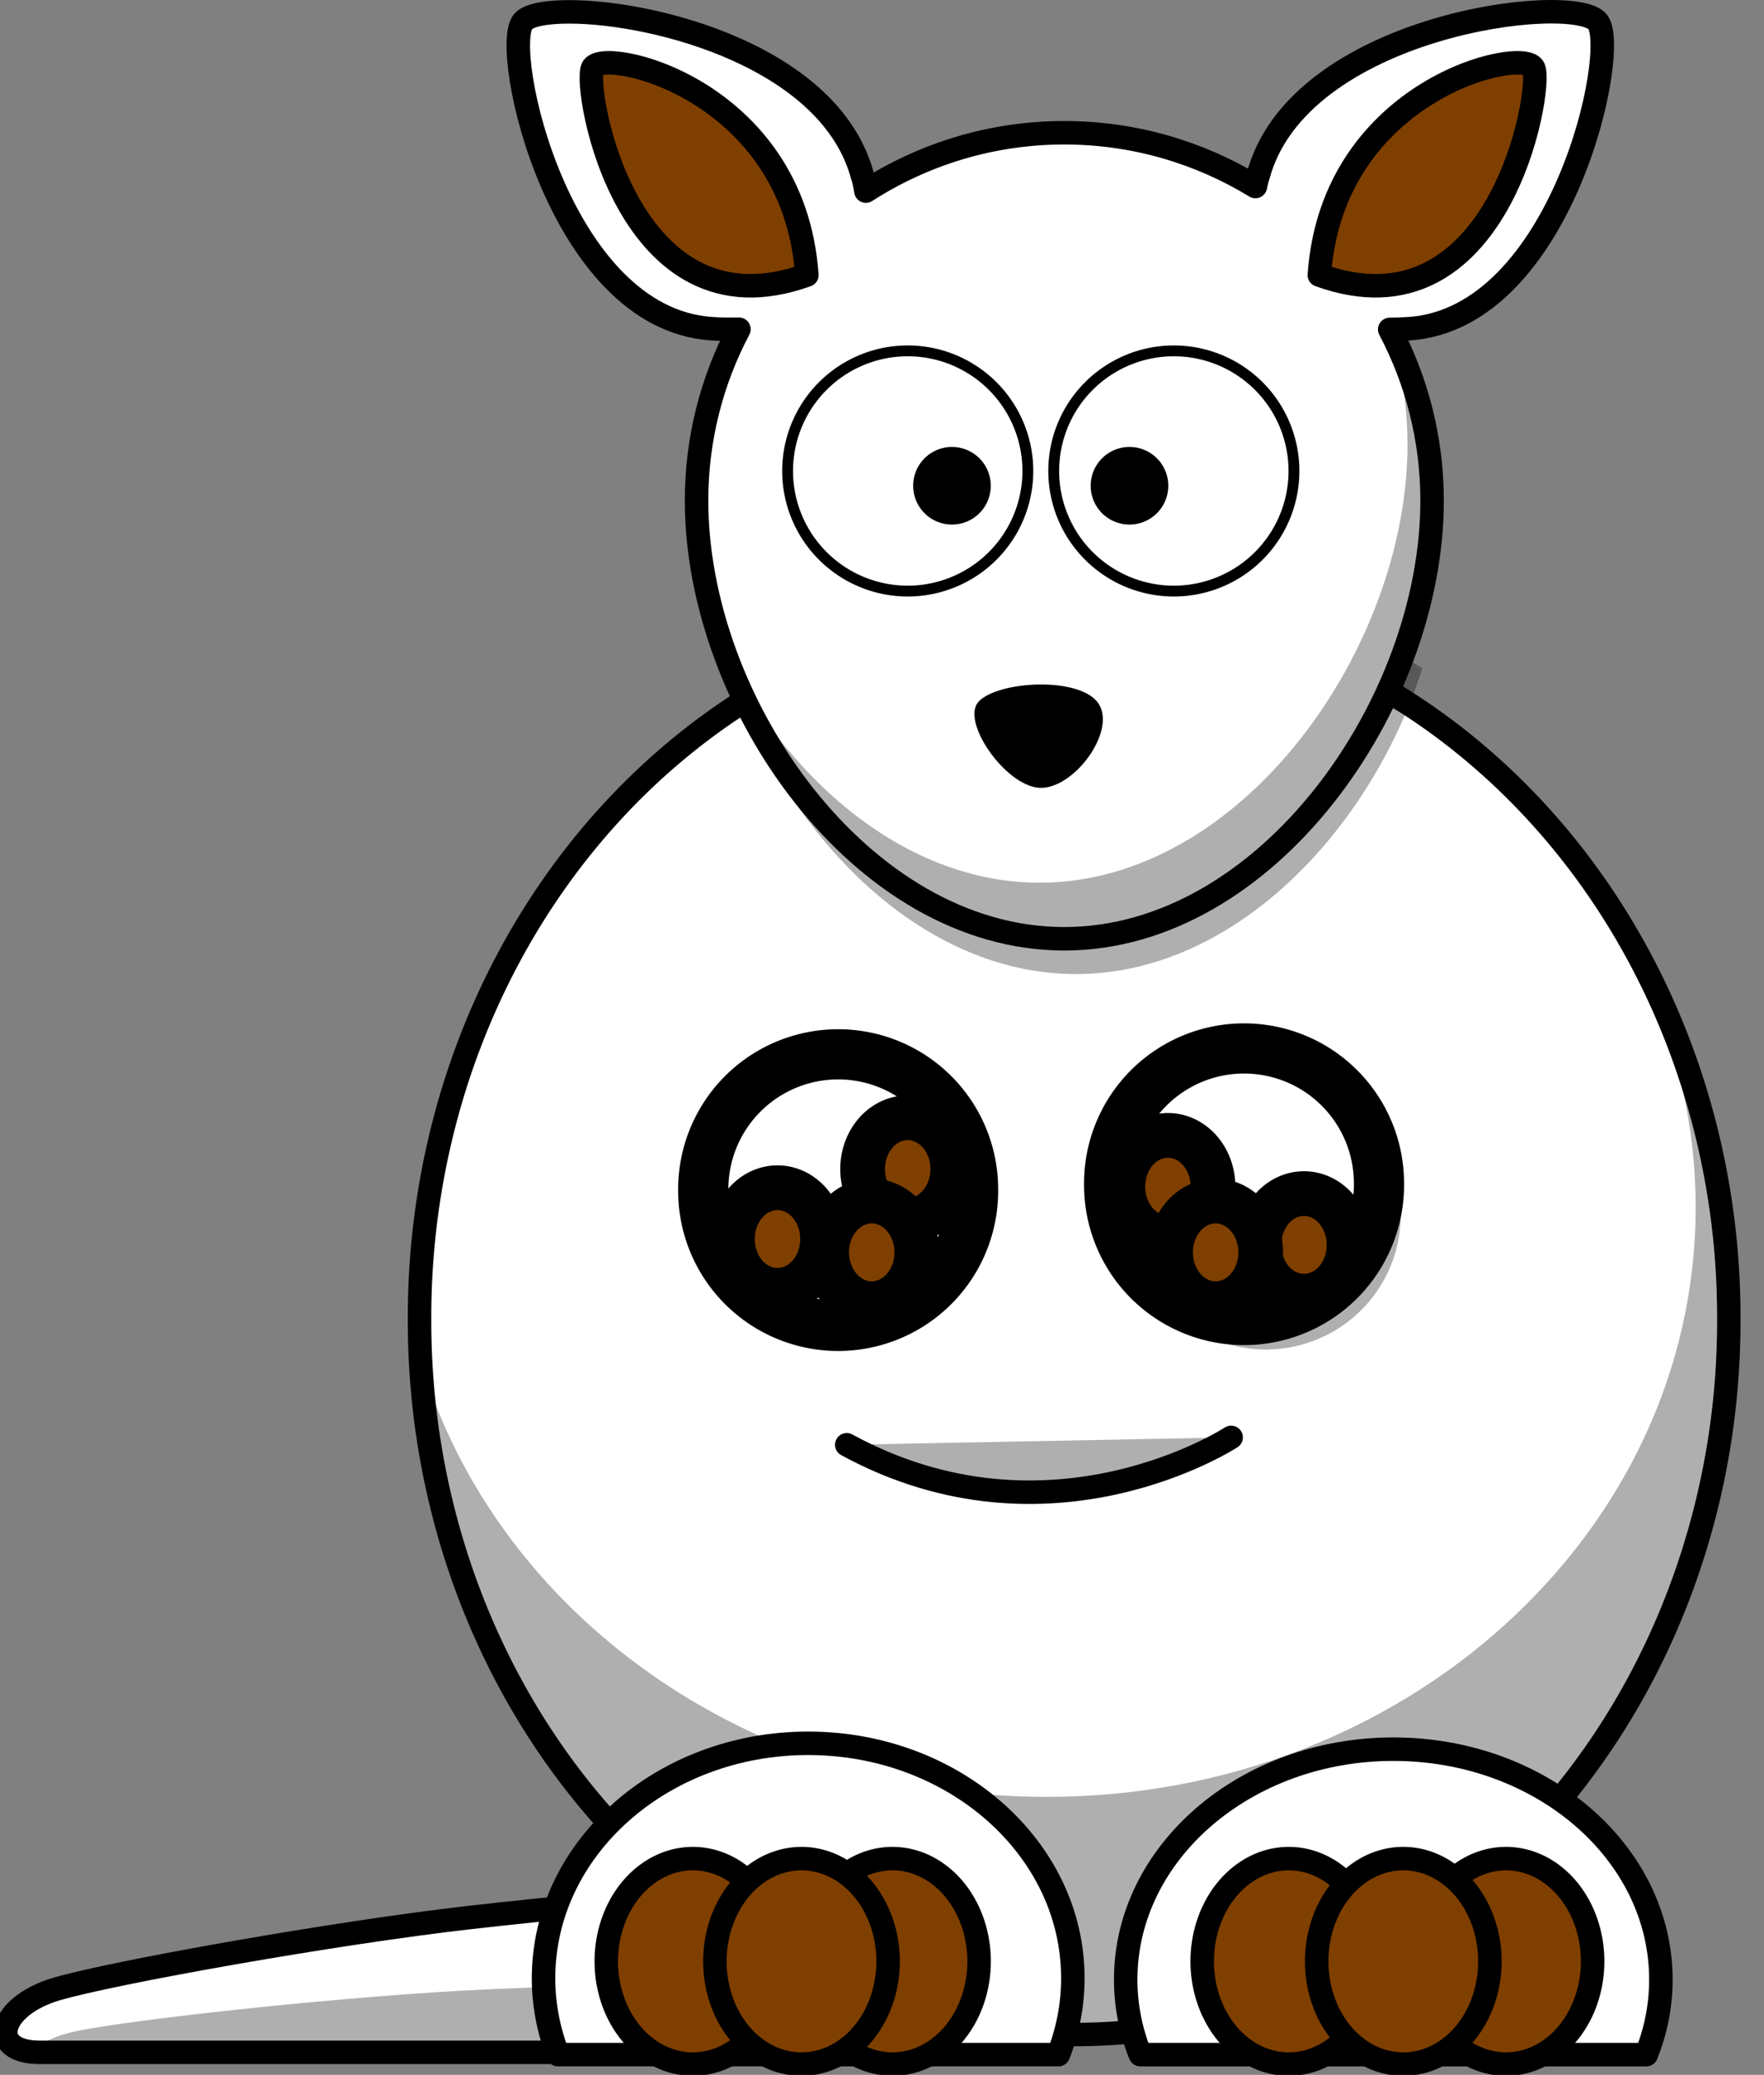 <?xml version="1.0" encoding="UTF-8"?>
<svg width="300.457" height="353.435" xmlns="http://www.w3.org/2000/svg" xmlns:svg="http://www.w3.org/2000/svg">
 <rect width="100%" height="100%" fill="#808080" stroke="none"/>
 <title>Kangaroo</title>

 <g>
  <title>Layer 1</title>
  <g id="layer1">
   <path fill="#ffffff" fill-rule="evenodd" stroke="#000000" stroke-width="4" stroke-miterlimit="4" id="path3254" d="m119.767,349.599c0,0 -104,0 -113,0c-9,0 -7.033,-7.885 2.893,-10.797c9.526,-2.795 47.32,-9.567 70.607,-12.203c26.5,-3 59,-5.5 59,-5.5l-19.5,28.5z"/>
   <path fill="#000000" fill-opacity="0.314" fill-rule="evenodd" stroke-width="4" stroke-miterlimit="4" id="path3256" d="m128.955,337.643c-11.947,0.175 -29.178,0.505 -45.094,1.188c-23.415,1.004 -61.584,5.127 -71.281,7.25c-3.158,0.691 -5.6,1.898 -7.156,3.281c0.677,0.141 1.457,0.25 2.344,0.25c9,0 113,0 113,0l8.188,-11.969z"/>
   <path stroke="#000000" fill="#ffffff" fill-rule="nonzero" stroke-width="4" stroke-linecap="round" stroke-linejoin="round" stroke-miterlimit="4" id="path2385" d="m294.457,224.702a111.498,121.498 0 1 1 -222.995,0a111.498,121.498 0 1 1 222.995,0z"/>
   <path fill="#000000" fill-opacity="0.314" fill-rule="nonzero" stroke-width="4" stroke-linecap="round" stroke-linejoin="round" stroke-miterlimit="4" id="path3276" d="m181.964,103.206c-11.754,0 -23.076,2.037 -33.704,5.781c9.561,-2.455 19.645,-3.781 30.066,-3.781c28.589,0 54.661,9.878 74.285,26.094c-19.155,-17.541 -43.79,-28.094 -70.648,-28.094zm104.636,82.375c1.45,6.488 2.217,13.187 2.217,20.062c0,55.444 -49.501,100.438 -110.49,100.438c-51.002,0 -93.949,-31.459 -106.654,-74.188c3.387,63.725 51.496,114.312 110.291,114.312c60.989,0 110.49,-54.433 110.49,-121.5c0,-13.683 -2.056,-26.849 -5.854,-39.125z"/>
   <path fill="#000000" fill-opacity="0.314" fill-rule="nonzero" stroke-width="4" stroke-linecap="round" stroke-linejoin="round" stroke-miterlimit="4" id="path3236" d="m180.955,97.206c-20.721,0 -40.236,5.185 -57.312,14.344c8.088,28.248 31.719,54.375 59.625,54.375c27.168,0 50.324,-24.751 59,-52.125c-18,-10.548 -38.957,-16.594 -61.312,-16.594z"/>
   <path fill="#ffffff" fill-rule="nonzero" stroke="#000000" stroke-width="4" stroke-linecap="round" stroke-linejoin="round" stroke-miterlimit="4" id="path2387" d="m96.986,2.018c-4.131,-0.001 -7.071,0.594 -7.938,1.719c-3.75,4.868 6.144,50.451 32.094,52.25c1.673,0.116 3.244,0.124 4.719,0.094c-4.605,8.719 -7.219,18.648 -7.219,29.188c0,34.576 28.049,74.644 62.625,74.644c34.576,0 62.656,-40.068 62.656,-74.644c0,-10.53 -2.622,-20.443 -7.219,-29.156c1.062,-0.009 2.185,-0.045 3.344,-0.125c25.95,-1.799 35.844,-47.382 32.094,-52.25c-3.962,-5.143 -51.192,0.411 -57.906,26.438c-0.079,0.159 -0.24,0.73 -0.406,1.594c-9.492,-5.792 -20.637,-9.156 -32.562,-9.156c-12.446,0 -24.028,3.671 -33.781,9.938c-0.2,-1.27 -0.431,-2.175 -0.531,-2.375c-5.245,-20.333 -35.214,-28.152 -49.969,-28.156z"/>
   <path fill="#000000" fill-opacity="0.314" fill-rule="nonzero" stroke-width="8.548" stroke-linecap="round" stroke-linejoin="round" stroke-miterlimit="4" id="path3242" d="m167.532,206.396a22.978,22.978 0 1 1 -45.955,0a22.978,22.978 0 1 1 45.955,0z"/>
   <path fill="#ffffff" fill-rule="nonzero" stroke="#000000" stroke-width="8.548" stroke-linecap="round" stroke-linejoin="round" stroke-miterlimit="4" id="path3159" d="m165.739,202.724a22.978,22.978 0 1 1 -45.955,0a22.978,22.978 0 1 1 45.955,0z"/>
   <path fill="#000000" fill-opacity="0.314" fill-rule="nonzero" stroke-width="8.548" stroke-linecap="round" stroke-linejoin="round" stroke-miterlimit="4" id="path3244" d="m238.593,206.749a22.978,22.978 0 1 1 -45.955,0a22.978,22.978 0 1 1 45.955,0z"/>
   <path fill="#ffffff" fill-rule="nonzero" stroke="#000000" stroke-width="8.548" stroke-linecap="round" stroke-linejoin="round" stroke-miterlimit="4" id="path3161" d="m234.875,201.724a22.978,22.978 0 1 1 -45.955,0a22.978,22.978 0 1 1 45.955,0z"/>
   <path stroke="#000000" fill="#ffffff" fill-rule="nonzero" stroke-width="4" stroke-linecap="round" stroke-linejoin="round" stroke-miterlimit="4" id="path3163" d="m237.327,297.956c-25.161,0 -45.591,17.589 -45.591,39.252c0,4.479 0.875,8.769 2.483,12.78l86.191,0c1.607,-4.011 2.483,-8.301 2.483,-12.78c0,-21.663 -20.404,-39.252 -45.565,-39.252z"/>
   <path stroke="#000000" fill="#ffffff" fill-rule="nonzero" stroke-width="4" stroke-linecap="round" stroke-linejoin="round" stroke-miterlimit="4" id="path3165" d="m137.645,296.956c-24.885,0 -45.065,17.927 -45.065,40.006c0,4.565 0.866,8.937 2.455,13.025l85.246,0c1.59,-4.088 2.455,-8.46 2.455,-13.025c0,-22.079 -20.206,-40.006 -45.091,-40.006z"/>
   <path fill="#ffffff" fill-rule="nonzero" stroke="#000000" stroke-width="1.846" stroke-linecap="round" stroke-linejoin="round" stroke-miterlimit="4" id="path3177" d="m175.07,80.227a20.459,20.459 0 1 1 -40.919,0a20.459,20.459 0 1 1 40.919,0z"/>
   <path fill="#ffffff" fill-rule="nonzero" stroke="#000000" stroke-width="1.846" stroke-linecap="round" stroke-linejoin="round" stroke-miterlimit="4" id="path3179" d="m220.396,80.227a20.459,20.459 0 1 1 -40.919,0a20.459,20.459 0 1 1 40.919,0z"/>
   <path fill="#000000" fill-rule="nonzero" stroke-width="4" stroke-linecap="round" stroke-linejoin="round" stroke-miterlimit="4" id="path3181" d="m168.757,82.745a6.61,6.61 0 1 1 -13.22,0a6.61,6.61 0 1 1 13.22,0z"/>
   <path fill="#000000" fill-rule="nonzero" stroke-width="4" stroke-linecap="round" stroke-linejoin="round" stroke-miterlimit="4" id="path3183" d="m198.992,82.745a6.61,6.61 0 1 1 -13.22,0a6.61,6.61 0 1 1 13.22,0z"/>
   <path fill="#000000" fill-rule="evenodd" stroke-width="1px" id="path3192" d="m166.696,119.503c3.339,-3.561 17.512,-4.334 20.476,0.445c2.964,4.78 -4.451,14.69 -10.238,14.244c-5.77,-0.444 -13.362,-11.358 -10.238,-14.69z"/>
   <path fill="#000000" fill-opacity="0.314" fill-rule="evenodd" stroke="#000000" stroke-width="4" stroke-linecap="round" stroke-miterlimit="4" id="path3194" d="m144.224,246.106c34.624,18.886 65.47,-1.259 65.47,-1.259"/>
   <path fill="#7f3f00" fill-rule="evenodd" stroke="#000000" stroke-width="4" stroke-linejoin="round" stroke-miterlimit="4" id="path3216" d="m137.43,46.862c-2.203,-31.791 -34.938,-39.03 -36.512,-35.253c-1.574,3.777 5.98,46.27 36.512,35.253z"/>
   <path fill="#7f3f00" fill-rule="evenodd" stroke="#000000" stroke-width="4" stroke-linejoin="round" stroke-miterlimit="4" id="path3218" d="m224.719,46.862c2.203,-31.791 34.938,-39.03 36.512,-35.253c1.574,3.777 -5.98,46.27 -36.512,35.253z"/>
   <path fill="#7f3f00" fill-rule="nonzero" stroke="#000000" stroke-width="4" stroke-linecap="round" stroke-linejoin="round" stroke-miterlimit="4" id="path3220" d="m132.767,334.099a14.75,17.5 0 1 1 -29.5,0a14.75,17.5 0 1 1 29.5,0z"/>
   <path fill="#7f3f00" fill-rule="nonzero" stroke="#000000" stroke-width="4" stroke-linecap="round" stroke-linejoin="round" stroke-miterlimit="4" id="path3224" d="m166.767,334.099a14.75,17.5 0 1 1 -29.5,0a14.75,17.5 0 1 1 29.5,0z"/>
   <path fill="#7f3f00" fill-rule="nonzero" stroke="#000000" stroke-width="4" stroke-linecap="round" stroke-linejoin="round" stroke-miterlimit="4" id="path3222" d="m151.267,334.099a14.75,17.5 0 1 1 -29.5,0a14.75,17.5 0 1 1 29.5,0z"/>
   <path fill="#7f3f00" fill-rule="nonzero" stroke="#000000" stroke-width="4" stroke-linecap="round" stroke-linejoin="round" stroke-miterlimit="4" id="path3226" d="m234.267,334.099a14.75,17.5 0 1 1 -29.5,0a14.75,17.5 0 1 1 29.5,0z"/>
   <path fill="#7f3f00" fill-rule="nonzero" stroke="#000000" stroke-width="4" stroke-linecap="round" stroke-linejoin="round" stroke-miterlimit="4" id="path3228" d="m271.267,334.099a14.75,17.5 0 1 1 -29.5,0a14.75,17.5 0 1 1 29.5,0z"/>
   <path fill="#7f3f00" fill-rule="nonzero" stroke="#000000" stroke-width="4" stroke-linecap="round" stroke-linejoin="round" stroke-miterlimit="4" id="path3230" d="m253.767,334.099a14.75,17.5 0 1 1 -29.5,0a14.75,17.5 0 1 1 29.5,0z"/>
   <path fill="#000000" fill-opacity="0.314" fill-rule="nonzero" stroke-width="4" stroke-linecap="round" stroke-linejoin="round" stroke-miterlimit="4" id="path3246" d="m237.986,61.018c1.141,4.715 1.75,9.654 1.75,14.719c0,34.576 -28.08,74.625 -62.656,74.625c-25.201,-0 -46.911,-21.288 -56.844,-46.219c7.692,28.784 31.66,55.781 60.031,55.781c34.576,0 62.656,-40.08 62.656,-74.656c0,-8.604 -1.758,-16.788 -4.906,-24.25l-0.031,0z"/>
   <path fill="#7f3f00" fill-rule="nonzero" stroke="#000000" stroke-width="7.618" stroke-linecap="round" stroke-linejoin="round" stroke-miterlimit="4" id="path3264" d="m139.276,207.104a6.849,7.794 0 1 1 -13.697,7.908a6.849,7.794 0 1 1 13.697,-7.908z"/>
   <path fill="#7f3f00" fill-rule="nonzero" stroke="#000000" stroke-width="7.618" stroke-linecap="round" stroke-linejoin="round" stroke-miterlimit="4" id="path3266" d="m161.455,195.186a6.849,7.794 0 1 1 -13.697,7.908a6.849,7.794 0 1 1 13.697,-7.908z"/>
   <path fill="#7f3f00" fill-rule="nonzero" stroke="#000000" stroke-width="7.618" stroke-linecap="round" stroke-linejoin="round" stroke-miterlimit="4" id="path3268" d="m155.33,209.377a6.849,7.794 0 1 1 -13.697,7.908a6.849,7.794 0 1 1 13.697,-7.908z"/>
   <path fill="#7f3f00" fill-rule="nonzero" stroke="#000000" stroke-width="7.618" stroke-linecap="round" stroke-linejoin="round" stroke-miterlimit="4" id="path3270" d="m215.258,208.104a-6.849,7.794 0 1 1 13.697,7.908a-6.849,7.794 0 1 1 -13.697,-7.908z"/>
   <path fill="#7f3f00" fill-rule="nonzero" stroke="#000000" stroke-width="7.618" stroke-linecap="round" stroke-linejoin="round" stroke-miterlimit="4" id="path3272" d="m192.079,198.186a-6.849,7.794 0 1 1 13.697,7.908a-6.849,7.794 0 1 1 -13.697,-7.908z"/>
   <path fill="#7f3f00" fill-rule="nonzero" stroke="#000000" stroke-width="7.618" stroke-linecap="round" stroke-linejoin="round" stroke-miterlimit="4" id="path3274" d="m200.204,209.377a-6.849,7.794 0 1 1 13.697,7.908a-6.849,7.794 0 1 1 -13.697,-7.908z"/>
  </g>
 </g>
</svg>